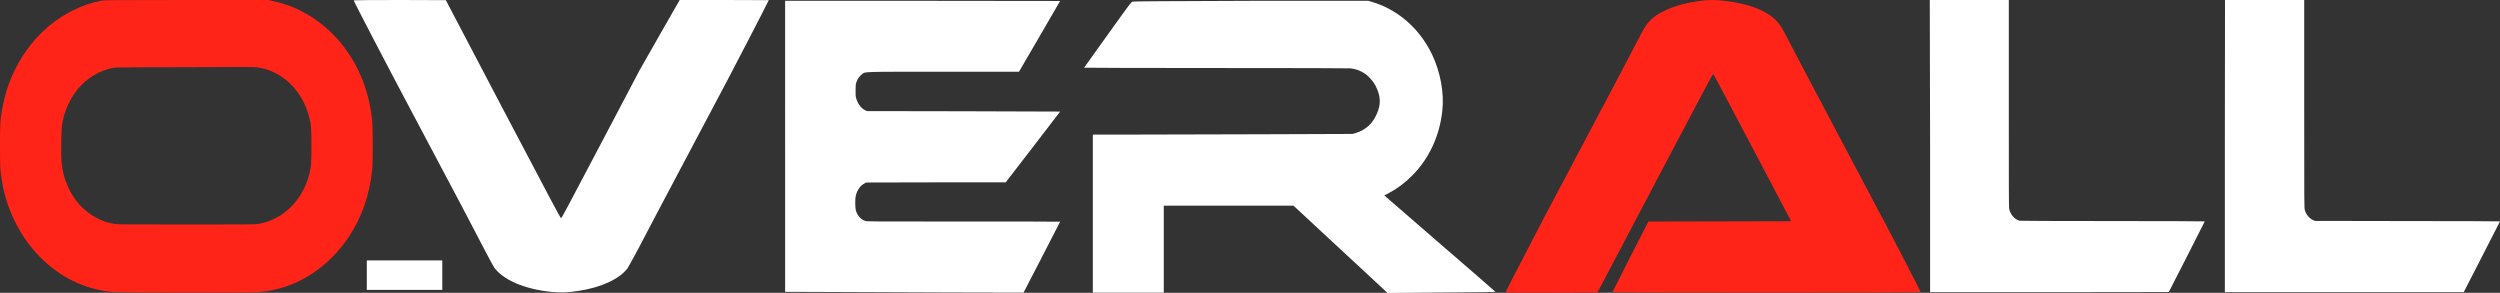 <?xml version="1.0" encoding="UTF-8"?> <svg xmlns="http://www.w3.org/2000/svg" xmlns:xlink="http://www.w3.org/1999/xlink" version="1.1" id="Layer_1" x="0px" y="0px" viewBox="0 0 1543.7 180.8" style="enable-background:new 0 0 1543.7 180.8;" xml:space="preserve"><rect x="0" y="0" width="1543.7" height="180.8" fill="#333333" stroke="none"/> <style type="text/css"> .st0{fill:#FF2417;} .st1{fill:#FFFFFF;} </style> <path class="st0" d="M62.2,0.5C57,1.5,51,3.5,46.5,5.7C22.9,16.7,5.9,40.2,1.2,68C0.1,74.6,0,76.4,0,89.9s0.1,15.4,1.2,21.9 c5.7,34.2,30,61.2,60.7,67.4c6.8,1.4,3.8,1.3,51.1,1.4c44.8,0.1,46.6,0,52.2-0.9c16-2.5,30.8-10.8,42.3-23.4c3.2-3.6,5-5.8,7.7-9.8 c8.1-12.1,13-25.9,14.6-41.6c0.5-4.8,0.5-25.5,0-30.3c-1.8-17.7-7.7-33-17.8-46.1C200.7,14,185.5,4.2,168.3,0.6L165.7,0l-50.8,0 C66,0,64.1,0.1,62.2,0.5L62.2,0.5z M159,41.6c15.3,2.2,27.7,14.2,31.9,30.7c1.2,4.9,1.4,6.6,1.4,17.6s-0.1,12.4-1.3,17.4 c-4,16.7-17.1,29.2-32.6,31.1c-1.3,0.2-15.4,0.2-43.5,0.2c-35.7,0-41.9,0-43.8-0.3c-12.5-1.8-23.3-10.2-29-22.7 c-2.3-5-3.6-9.9-4.1-15.6c-0.4-4-0.2-20.1,0.3-22.8c0.7-4.7,1.7-7.9,3.6-12.2c3.1-6.9,7.4-12.4,13-16.5c5-3.7,10.9-6.1,16.5-6.8 c0.8-0.1,20.3-0.2,43.4-0.2C151,41.3,157.1,41.3,159,41.6L159,41.6z"></path> <path class="st1" d="M218.4,0.2c0,0.6,19.8,38.7,40.7,78c27.5,51.8,29.4,55.4,39.1,74.1c3.3,6.4,6.4,12.1,6.9,12.8 c5.4,7.6,18.6,13.4,35,15.1c5.7,0.6,10.5,0.5,17.2-0.6c14-2.1,25.4-7.4,30.3-14.1c0.5-0.8,3.6-6.4,6.8-12.4 c8.3-15.9,12.4-23.6,32-60.6c19.4-36.5,28-52.8,35.7-67.8c6.1-11.8,12.6-24.4,12.6-24.6c0,0-12.4-0.1-27.5-0.1h-27.5l-12.5,21.8 l-12.4,21.8l-24,45.6c-21.6,41-24,45.6-24.4,45.5c-0.4-0.1-6-10.7-35.8-67.3L275.3,0.1L246.8,0C231.2,0,218.4,0.1,218.4,0.2 L218.4,0.2z"></path> <path class="st0" d="M1053.1,0.2c-9,0.8-17.4,2.9-23.9,5.8c-5.2,2.3-8.5,4.6-11.4,7.9c-1.4,1.5-3.3,4.7-5.7,9.4 c-6.3,12.2-15.5,29.6-35.7,67.7c-19.8,37.3-26.6,50.2-33.8,64.2c-6.9,13.3-13,25.2-13,25.4c0,0.1,11.8,0.2,28.4,0.1l28.4-0.1 l35.5-67.4c28.6-54.2,35.5-67.4,35.9-67.4s5.1,8.9,24.3,45.4l23.9,45.4l-44.1,0.1l-44.1,0.1l-11,21.6c-6,11.9-11,21.8-11.1,21.9 c-0.1,0.2,19,0.3,95.1,0.3c55,0,95.2-0.1,95.2-0.2s-2.2-4.5-4.9-9.7c-10.8-21.1-17.7-34.1-42-79.9c-20.1-38-29.3-55.4-35.7-67.7 c-2.4-4.7-4.3-7.8-5.7-9.4c-3.8-4.3-9.1-7.4-16.8-9.9C1072.3,1.1,1060.7-0.5,1053.1,0.2L1053.1,0.2z"></path> <path class="st1" d="M1191.8,90.2v90.2l73.7,0l73.7-0.1l11.1-21.7c6.1-11.9,11.1-21.8,11.1-21.9s-25.5-0.2-56.7-0.2 c-37.5,0-57-0.1-57.6-0.2c-3.2-0.8-5.8-3.9-6.5-7.5c-0.2-0.8-0.2-19.2-0.2-64.9V0h-48.8L1191.8,90.2L1191.8,90.2z"></path> <path class="st1" d="M1373.8,90.2v90.2h147.5l11.2-21.8c6.1-12,11.2-21.8,11.2-21.9s-24.9-0.2-57.1-0.2l-57.2-0.1l-1.1-0.5 c-2.3-1-4.3-3.4-5.1-6.1c-0.4-1.4-0.4-2.3-0.4-65.6V0h-48.9L1373.8,90.2L1373.8,90.2z"></path> <path class="st1" d="M484.8,90.3v89.9l28.5,0.1c15.7,0.1,48.8,0.2,73.6,0.3l45.1,0.1l11.3-21.8c6.2-12,11.3-21.9,11.3-22 c0-0.1-26.8-0.1-59.6-0.1c-58.8,0-59.6,0-60.8-0.4c-2.9-1-5-3.5-5.8-6.8c-0.4-1.6-0.4-7,0-8.7c0.8-3.3,2.8-6.3,5.2-7.5l1.3-0.7 l43-0.1l43.1,0l16.8-21.8c9.2-12,16.8-21.9,16.8-21.9c0,0-26.8-0.1-59.7-0.2l-59.7-0.1l-1.3-0.7c-2.3-1.2-4.3-4-5.2-7.1 c-0.4-1.3-0.4-2-0.4-5s0.1-3.7,0.5-5c0.6-2,1.9-3.8,3.4-4.9c2.3-1.7-2.2-1.6,50.1-1.6h46.9l12.7-21.8c7-12,12.7-21.9,12.7-21.9 s-38.2-0.1-84.9-0.1h-84.9L484.8,90.3L484.8,90.3z"></path> <path class="st1" d="M699.4,1c-0.9,0.2-1.2,0.6-15.4,20.4c-8,11.1-14.6,20.3-14.6,20.4c0,0.1,36.5,0.2,81.2,0.2 c53.3,0,81.9,0.1,83.3,0.2c2.5,0.3,5,1,7.1,2.2c2,1.1,3.1,1.9,4.8,3.7c1.9,2,3.2,3.8,4.3,6.4c2.5,5.6,2.5,10.1,0.1,15.7 c-2.6,6.1-7.1,10.2-13,11.9l-2,0.6l-55.5,0.2c-30.5,0.1-66.6,0.2-80.2,0.2l-24.7,0v97.6h43.8v-53.7h80.1l29.1,27l29,26.9l12.7-0.1 c7-0.1,22-0.2,33.3-0.3c11.3-0.1,20.6-0.2,20.6-0.3c0-0.1-15.4-13.5-34.3-29.8l-34.3-29.7l3.1-1.7c5.3-2.8,10.1-6.5,14.5-11 c10.2-10.4,16.6-24.4,18.2-39.7c1.2-11.1-1.2-23.8-6.3-34.6c-7.8-16.3-21.5-28.1-37.7-32.7l-1.6-0.5l-72.3,0 C717.5,0.7,700.1,0.8,699.4,1L699.4,1z"></path> <path class="st1" d="M226.5,169.9v9.1h46.6v-18.2h-46.6V169.9L226.5,169.9z"></path> </svg> 